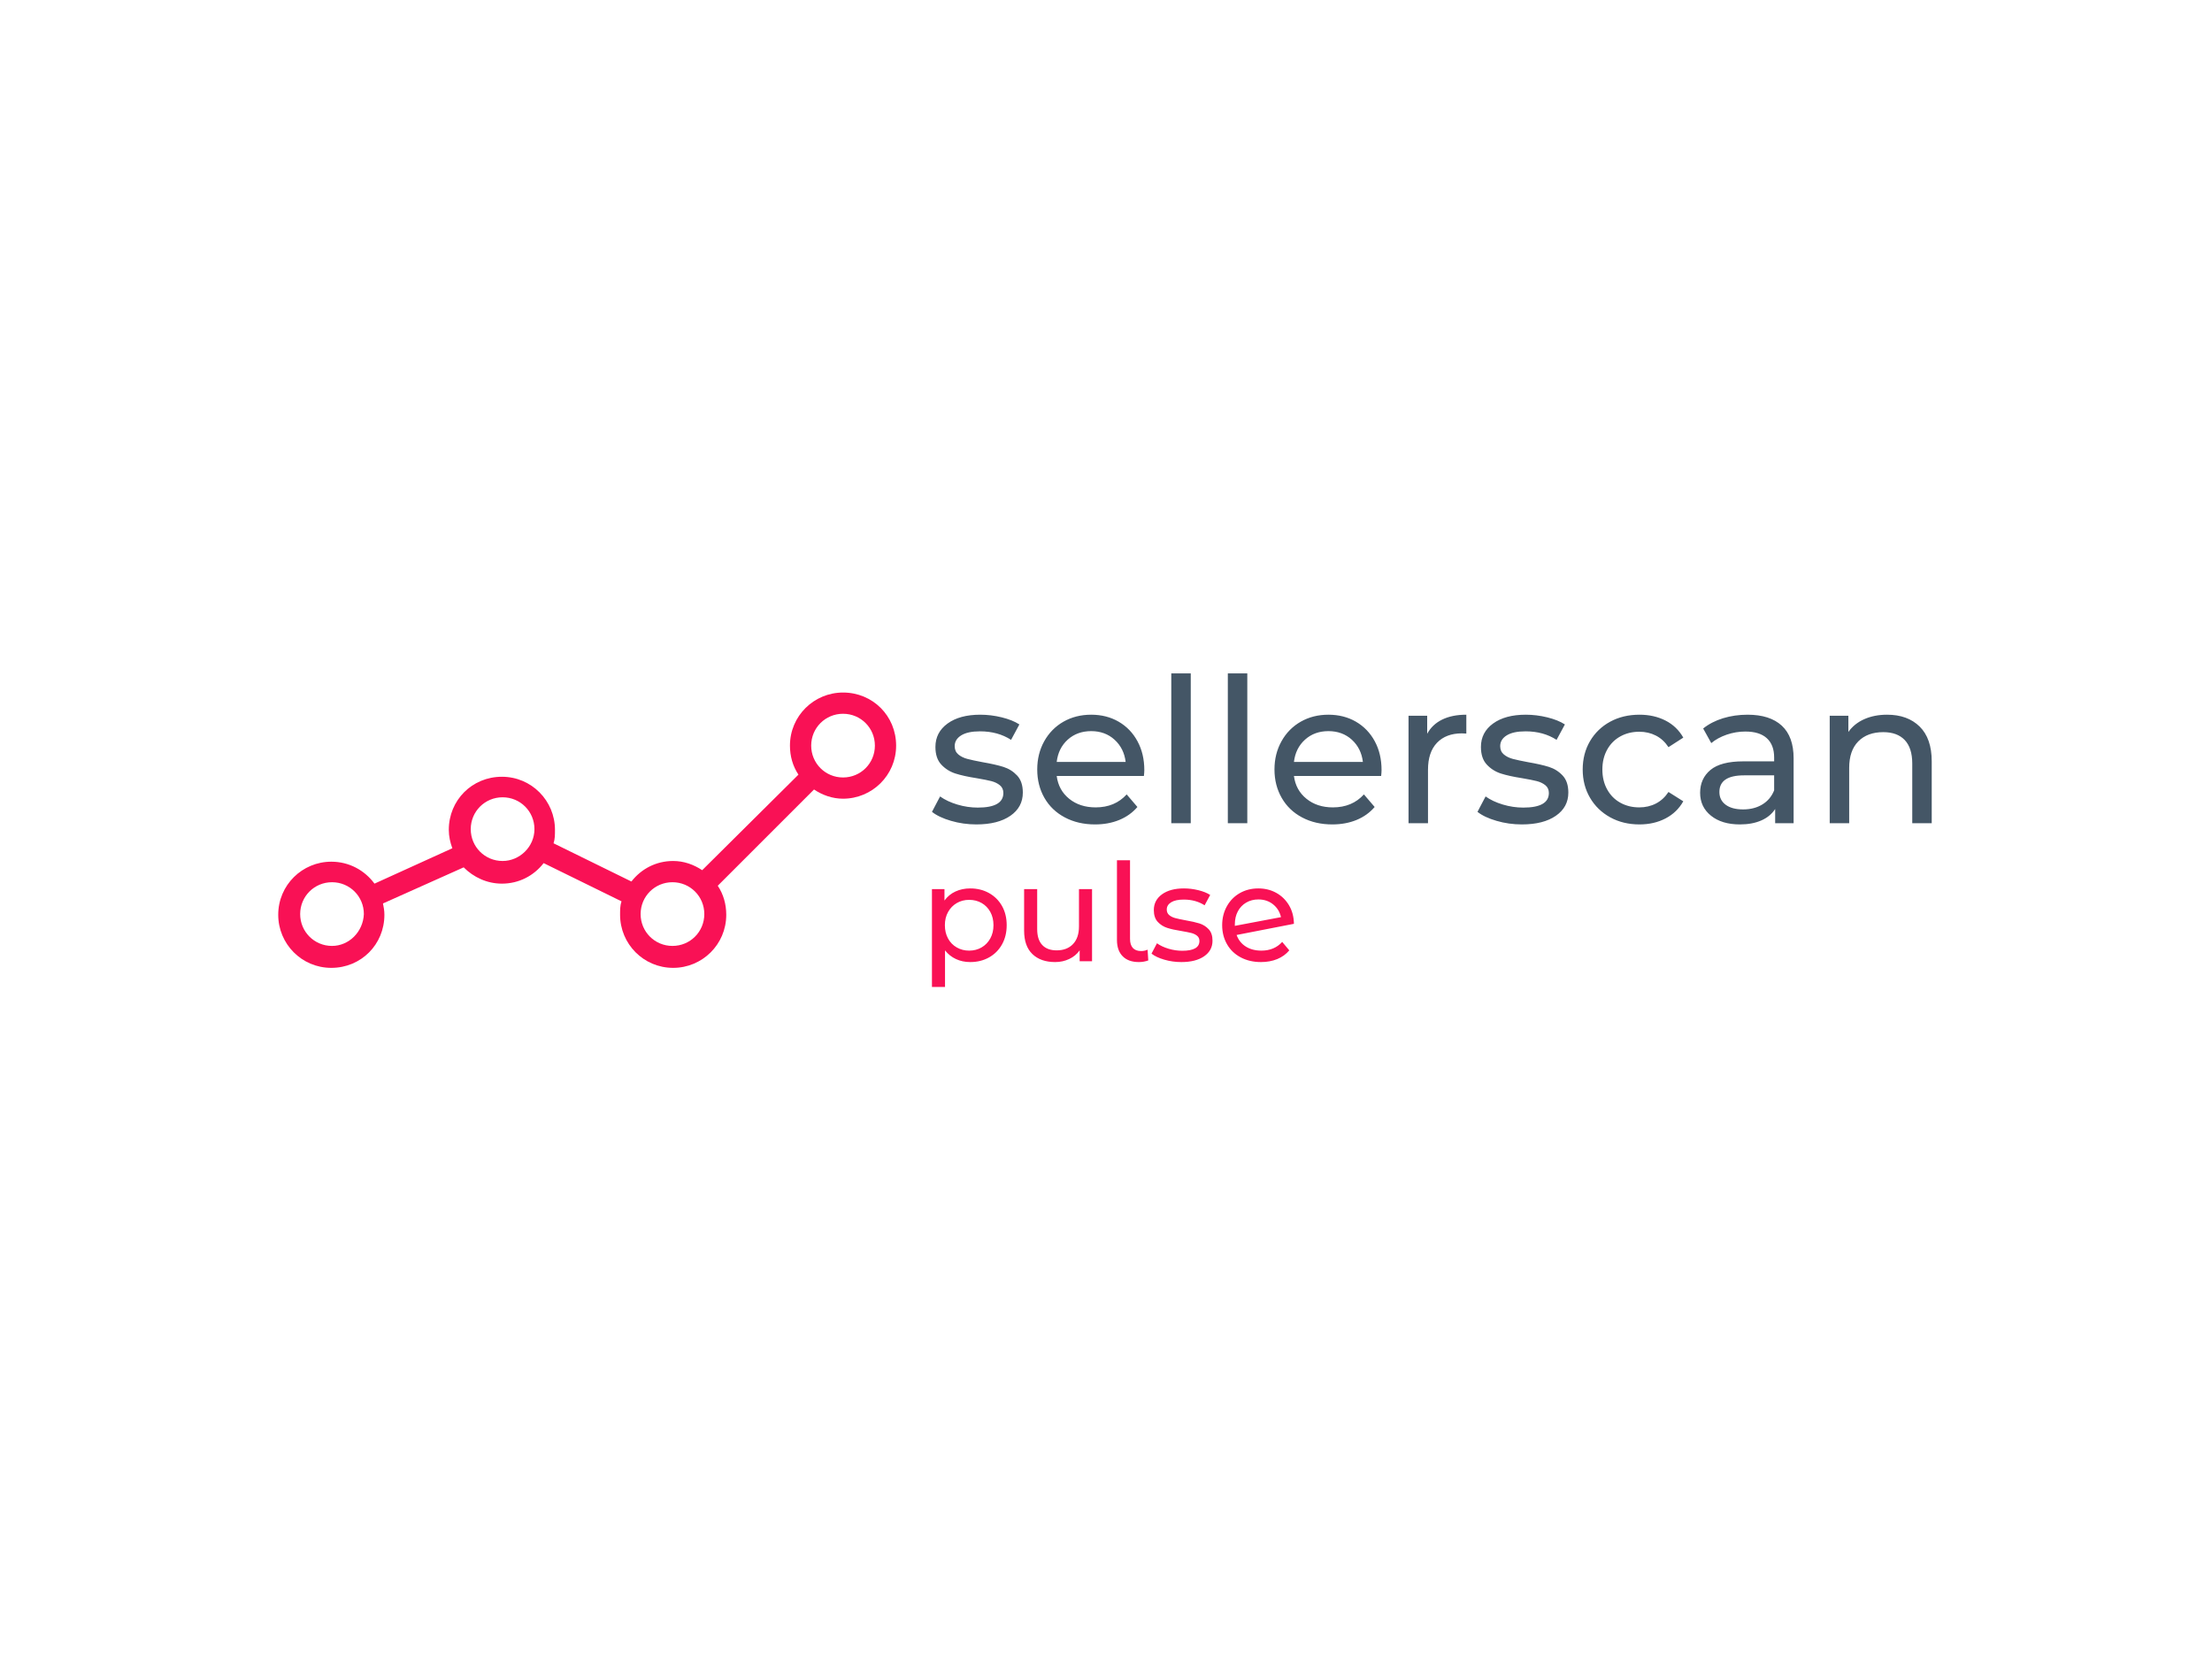 <?xml version="1.0" encoding="UTF-8"?> <svg xmlns="http://www.w3.org/2000/svg" xmlns:xlink="http://www.w3.org/1999/xlink" xmlns:svgjs="http://svgjs.dev/svgjs" version="1.1" width="2000" height="1500" viewBox="0 0 2000 1500"><rect width="2000" height="1500" fill="#ffffff"></rect><g transform="matrix(0.75,0,0,0.75,249.091,608.877)"><svg xmlns="http://www.w3.org/2000/svg" xmlns:xlink="http://www.w3.org/1999/xlink" viewBox="0 0 396 75" data-background-color="#ffffff" preserveAspectRatio="xMidYMid meet" height="378" width="2000"><g id="tight-bounds" transform="matrix(1,0,0,1,0.24,-0.166)"><svg viewBox="0 0 395.52 75.332" height="75.332" width="395.52"><g><svg viewBox="0 0 654.118 124.585" height="75.332" width="395.52"><g transform="matrix(1,0,0,1,258.598,0)"><svg viewBox="0 0 395.52 124.585" height="124.585" width="395.52"><g id="textblocktransform"><svg viewBox="0 0 395.52 124.585" height="124.585" width="395.52" id="textblock"><g><svg viewBox="0 0 395.52 60.01" height="60.01" width="395.52"><g transform="matrix(1,0,0,1,0,0)"><svg width="395.52" viewBox="1.2 -37.1 246.48 37.4" height="60.01" data-palette-color="#445666"><path d="M12.15 0.3Q8.9 0.3 5.9-0.58 2.9-1.45 1.2-2.8L1.2-2.8 3.2-6.6Q4.95-5.35 7.45-4.6 9.95-3.85 12.5-3.85L12.5-3.85Q18.8-3.85 18.8-7.45L18.8-7.45Q18.8-8.65 17.95-9.35 17.1-10.05 15.83-10.38 14.55-10.7 12.2-11.1L12.2-11.1Q9-11.6 6.98-12.25 4.95-12.9 3.5-14.45 2.05-16 2.05-18.8L2.05-18.8Q2.05-22.4 5.05-24.58 8.05-26.75 13.1-26.75L13.1-26.75Q15.75-26.75 18.4-26.1 21.05-25.45 22.75-24.35L22.75-24.35 20.7-20.55Q17.45-22.65 13.05-22.65L13.05-22.65Q10-22.65 8.4-21.65 6.8-20.65 6.8-19L6.8-19Q6.8-17.7 7.7-16.95 8.6-16.2 9.93-15.85 11.25-15.5 13.65-15.05L13.65-15.05Q16.85-14.5 18.82-13.88 20.8-13.25 22.2-11.75 23.6-10.25 23.6-7.55L23.6-7.55Q23.6-3.95 20.53-1.83 17.45 0.3 12.15 0.3L12.15 0.3ZM53.55-13.1Q53.55-12.55 53.45-11.65L53.45-11.65 31.95-11.65Q32.4-8.15 35.02-6.03 37.65-3.9 41.55-3.9L41.55-3.9Q46.3-3.9 49.2-7.1L49.2-7.1 51.85-4Q50.05-1.9 47.37-0.8 44.7 0.3 41.4 0.3L41.4 0.3Q37.2 0.3 33.95-1.43 30.7-3.15 28.92-6.25 27.15-9.35 27.15-13.25L27.15-13.25Q27.15-17.1 28.87-20.2 30.6-23.3 33.62-25.03 36.65-26.75 40.45-26.75L40.45-26.75Q44.25-26.75 47.22-25.03 50.2-23.3 51.87-20.2 53.55-17.1 53.55-13.1L53.55-13.1ZM40.45-22.7Q37-22.7 34.67-20.6 32.35-18.5 31.95-15.1L31.95-15.1 48.95-15.1Q48.55-18.45 46.22-20.58 43.9-22.7 40.45-22.7L40.45-22.7ZM60.2 0L60.2-37.1 65-37.1 65 0 60.2 0ZM74.14 0L74.14-37.1 78.94-37.1 78.94 0 74.14 0ZM112.04-13.1Q112.04-12.55 111.94-11.65L111.94-11.65 90.44-11.65Q90.89-8.15 93.52-6.03 96.14-3.9 100.04-3.9L100.04-3.9Q104.79-3.9 107.69-7.1L107.69-7.1 110.34-4Q108.54-1.9 105.87-0.8 103.19 0.3 99.89 0.3L99.89 0.3Q95.69 0.3 92.44-1.43 89.19-3.15 87.42-6.25 85.64-9.35 85.64-13.25L85.64-13.25Q85.64-17.1 87.37-20.2 89.09-23.3 92.12-25.03 95.14-26.75 98.94-26.75L98.94-26.75Q102.74-26.75 105.72-25.03 108.69-23.3 110.37-20.2 112.04-17.1 112.04-13.1L112.04-13.1ZM98.94-22.7Q95.49-22.7 93.17-20.6 90.84-18.5 90.44-15.1L90.44-15.1 107.44-15.1Q107.04-18.45 104.72-20.58 102.39-22.7 98.94-22.7L98.94-22.7ZM123.29-22.05Q124.54-24.35 126.99-25.55 129.44-26.75 132.94-26.75L132.94-26.75 132.94-22.1Q132.54-22.15 131.84-22.15L131.84-22.15Q127.94-22.15 125.71-19.83 123.49-17.5 123.49-13.2L123.49-13.2 123.49 0 118.69 0 118.69-26.5 123.29-26.5 123.29-22.05ZM146.64 0.3Q143.39 0.3 140.39-0.58 137.39-1.45 135.69-2.8L135.69-2.8 137.69-6.6Q139.44-5.35 141.94-4.6 144.44-3.85 146.99-3.85L146.99-3.85Q153.29-3.85 153.29-7.45L153.29-7.45Q153.29-8.65 152.44-9.35 151.59-10.05 150.31-10.38 149.04-10.7 146.69-11.1L146.69-11.1Q143.49-11.6 141.46-12.25 139.44-12.9 137.99-14.45 136.54-16 136.54-18.8L136.54-18.8Q136.54-22.4 139.54-24.58 142.54-26.75 147.59-26.75L147.59-26.75Q150.24-26.75 152.89-26.1 155.54-25.45 157.24-24.35L157.24-24.35 155.19-20.55Q151.94-22.65 147.54-22.65L147.54-22.65Q144.49-22.65 142.89-21.65 141.29-20.65 141.29-19L141.29-19Q141.29-17.7 142.19-16.95 143.09-16.2 144.41-15.85 145.74-15.5 148.14-15.05L148.14-15.05Q151.34-14.5 153.31-13.88 155.29-13.25 156.69-11.75 158.09-10.25 158.09-7.55L158.09-7.55Q158.09-3.95 155.01-1.83 151.94 0.3 146.64 0.3L146.64 0.3ZM175.63 0.3Q171.58 0.3 168.41-1.45 165.23-3.2 163.43-6.28 161.63-9.35 161.63-13.25L161.63-13.25Q161.63-17.15 163.43-20.23 165.23-23.3 168.41-25.03 171.58-26.75 175.63-26.75L175.63-26.75Q179.23-26.75 182.06-25.3 184.88-23.85 186.43-21.1L186.43-21.1 182.78-18.75Q181.53-20.65 179.68-21.6 177.83-22.55 175.58-22.55L175.58-22.55Q172.98-22.55 170.91-21.4 168.83-20.25 167.66-18.13 166.48-16 166.48-13.25L166.48-13.25Q166.48-10.45 167.66-8.33 168.83-6.2 170.91-5.05 172.98-3.9 175.58-3.9L175.58-3.9Q177.83-3.9 179.68-4.85 181.53-5.8 182.78-7.7L182.78-7.7 186.43-5.4Q184.88-2.65 182.06-1.18 179.23 0.3 175.63 0.3L175.63 0.3ZM202.28-26.75Q207.78-26.75 210.71-24.05 213.63-21.35 213.63-16L213.63-16 213.63 0 209.08 0 209.08-3.5Q207.88-1.65 205.66-0.68 203.43 0.3 200.38 0.3L200.38 0.3Q195.93 0.3 193.26-1.85 190.58-4 190.58-7.5L190.58-7.5Q190.58-11 193.13-13.13 195.68-15.25 201.23-15.25L201.23-15.25 208.83-15.25 208.83-16.2Q208.83-19.3 207.03-20.95 205.23-22.6 201.73-22.6L201.73-22.6Q199.38-22.6 197.13-21.83 194.88-21.05 193.33-19.75L193.33-19.75 191.33-23.35Q193.38-25 196.23-25.88 199.08-26.75 202.28-26.75L202.28-26.75ZM201.18-3.4Q203.93-3.4 205.93-4.63 207.93-5.85 208.83-8.1L208.83-8.1 208.83-11.8 201.43-11.8Q195.33-11.8 195.33-7.7L195.33-7.7Q195.33-5.7 196.88-4.55 198.43-3.4 201.18-3.4L201.18-3.4ZM236.68-26.75Q241.73-26.75 244.7-23.83 247.68-20.9 247.68-15.25L247.68-15.25 247.68 0 242.88 0 242.88-14.7Q242.88-18.55 241.03-20.5 239.18-22.45 235.73-22.45L235.73-22.45Q231.83-22.45 229.58-20.18 227.33-17.9 227.33-13.65L227.33-13.65 227.33 0 222.53 0 222.53-26.5 227.13-26.5 227.13-22.5Q228.58-24.55 231.05-25.65 233.53-26.75 236.68-26.75L236.68-26.75Z" opacity="1" transform="matrix(1,0,0,1,0,0)" fill="#445666" class="wordmark-text-0" data-fill-palette-color="primary" id="text-0"></path></svg></g></svg></g><g transform="matrix(1,0,0,1,0,74.177)"><svg viewBox="0 0 143.201 50.408" height="50.408" width="143.201"><g transform="matrix(1,0,0,1,0,0)"><svg width="143.201" viewBox="4.55 -37.1 132.94 46.8" height="50.408" data-palette-color="#f91155"><path d="M18.6-26.75Q22.45-26.75 25.5-25.05 28.55-23.35 30.28-20.3 32-17.25 32-13.25L32-13.25Q32-9.25 30.28-6.18 28.55-3.1 25.5-1.4 22.45 0.3 18.6 0.3L18.6 0.3Q15.75 0.3 13.38-0.8 11-1.9 9.35-4L9.35-4 9.35 9.7 4.55 9.7 4.55-26.5 9.15-26.5 9.15-22.3Q10.75-24.5 13.2-25.63 15.65-26.75 18.6-26.75L18.6-26.75ZM18.2-3.9Q20.75-3.9 22.78-5.08 24.8-6.25 25.98-8.38 27.15-10.5 27.15-13.25L27.15-13.25Q27.15-16 25.98-18.13 24.8-20.25 22.78-21.4 20.75-22.55 18.2-22.55L18.2-22.55Q15.7-22.55 13.68-21.38 11.65-20.2 10.48-18.1 9.3-16 9.3-13.25L9.3-13.25Q9.3-10.5 10.45-8.38 11.6-6.25 13.65-5.08 15.7-3.9 18.2-3.9L18.2-3.9ZM58.55-26.5L63.35-26.5 63.35 0 58.8 0 58.8-4Q57.35-1.95 54.97-0.83 52.6 0.3 49.8 0.3L49.8 0.3Q44.5 0.3 41.45-2.63 38.4-5.55 38.4-11.25L38.4-11.25 38.4-26.5 43.2-26.5 43.2-11.8Q43.2-7.95 45.05-5.98 46.9-4 50.35-4L50.35-4Q54.15-4 56.35-6.3 58.55-8.6 58.55-12.8L58.55-12.8 58.55-26.5ZM80.55 0.3Q76.7 0.3 74.6-1.83 72.5-3.95 72.5-7.8L72.5-7.8 72.5-37.1 77.3-37.1 77.3-8.2Q77.3-6.05 78.32-4.9 79.35-3.75 81.4-3.75L81.4-3.75Q82.65-3.75 83.75-4.25L83.75-4.25 84-0.3Q82.35 0.3 80.55 0.3L80.55 0.3ZM96.14 0.3Q92.89 0.3 89.89-0.58 86.89-1.45 85.19-2.8L85.19-2.8 87.19-6.6Q88.94-5.35 91.44-4.6 93.94-3.85 96.49-3.85L96.49-3.85Q102.79-3.85 102.79-7.45L102.79-7.45Q102.79-8.65 101.94-9.35 101.09-10.05 99.82-10.38 98.54-10.7 96.19-11.1L96.19-11.1Q92.99-11.6 90.97-12.25 88.94-12.9 87.49-14.45 86.04-16 86.04-18.8L86.04-18.8Q86.04-22.4 89.04-24.58 92.04-26.75 97.09-26.75L97.09-26.75Q99.74-26.75 102.39-26.1 105.04-25.45 106.74-24.35L106.74-24.35 104.69-20.55Q101.44-22.65 97.04-22.65L97.04-22.65Q93.99-22.65 92.39-21.65 90.79-20.65 90.79-19L90.79-19Q90.79-17.7 91.69-16.95 92.59-16.2 93.92-15.85 95.24-15.5 97.64-15.05L97.64-15.05Q100.84-14.5 102.82-13.88 104.79-13.25 106.19-11.75 107.59-10.25 107.59-7.55L107.59-7.55Q107.59-3.95 104.52-1.83 101.44 0.3 96.14 0.3L96.14 0.3ZM125.54-3.9Q130.29-3.9 133.19-7.1L133.19-7.1 135.79-4Q134.04-1.9 131.37-0.8 128.69 0.3 125.39 0.3L125.39 0.3Q121.19 0.3 117.94-1.43 114.69-3.15 112.92-6.25 111.14-9.35 111.14-13.25L111.14-13.25Q111.14-17.1 112.87-20.2 114.59-23.3 117.62-25.03 120.64-26.75 124.44-26.75L124.44-26.75Q128.04-26.75 130.99-25.13 133.94-23.5 135.69-20.55 137.44-17.6 137.49-13.75L137.49-13.75 116.44-9.65Q117.44-6.9 119.82-5.4 122.19-3.9 125.54-3.9L125.54-3.9ZM124.44-22.7Q121.94-22.7 119.97-21.55 117.99-20.4 116.89-18.32 115.79-16.25 115.79-13.5L115.79-13.5 115.79-13 132.74-16.2Q132.09-19.1 129.84-20.9 127.59-22.7 124.44-22.7L124.44-22.7Z" opacity="1" transform="matrix(1,0,0,1,0,0)" fill="#f91155" class="slogan-text-1" data-fill-palette-color="secondary" id="text-1"></path></svg></g></svg></g></svg></g></svg></g><g transform="matrix(1,0,0,1,0,7.835)"><svg viewBox="0 0 244.431 108.916" height="108.916" width="244.431"><g><svg xmlns="http://www.w3.org/2000/svg" xmlns:xlink="http://www.w3.org/1999/xlink" version="1.1" x="0" y="0" viewBox="6.3 17.4 87.3 38.9" style="enable-background:new 0 0 100 100;" xml:space="preserve" height="108.916" width="244.431" class="icon-icon-0" data-fill-palette-color="accent" id="icon-0"><path d="M86.1 17.4c-4.1 0-7.5 3.3-7.5 7.5 0 1.5 0.4 2.9 1.2 4.1L66.2 42.5c-1.2-0.8-2.6-1.3-4.1-1.3-2.4 0-4.5 1.1-5.9 2.9l-11-5.4c0.2-0.6 0.2-1.2 0.2-1.9 0-4.1-3.3-7.5-7.5-7.5s-7.5 3.3-7.5 7.5c0 0.9 0.2 1.8 0.5 2.6l-11 5c-1.4-1.9-3.6-3.1-6.1-3.1-4.1 0-7.5 3.3-7.5 7.5 0 4.1 3.3 7.5 7.5 7.5s7.5-3.3 7.5-7.5c0-0.6-0.1-1.1-0.2-1.6l11.4-5.1c1.4 1.4 3.3 2.3 5.4 2.3 2.4 0 4.5-1.1 5.9-2.9l11 5.4c-0.2 0.6-0.2 1.2-0.2 1.9 0 4.1 3.3 7.5 7.5 7.5 4.1 0 7.5-3.3 7.5-7.5 0-1.5-0.4-2.9-1.2-4.1L82 31.1c1.2 0.8 2.6 1.3 4.1 1.3 4.1 0 7.5-3.3 7.5-7.5S90.3 17.4 86.1 17.4zM13.9 53.2c-2.5 0-4.5-2-4.5-4.5 0-2.5 2-4.5 4.5-4.5 2.5 0 4.5 2 4.5 4.5C18.3 51.2 16.3 53.2 13.9 53.2zM38 41.2c-2.5 0-4.5-2-4.5-4.5s2-4.5 4.5-4.5c2.5 0 4.5 2 4.5 4.5S40.4 41.2 38 41.2zM62 53.2c-2.5 0-4.5-2-4.5-4.5 0-2.5 2-4.5 4.5-4.5 2.5 0 4.5 2 4.5 4.5C66.5 51.2 64.5 53.2 62 53.2zM86.1 29.4c-2.5 0-4.5-2-4.5-4.5s2-4.5 4.5-4.5c2.5 0 4.5 2 4.5 4.5S88.6 29.4 86.1 29.4z" fill="#f91155" data-fill-palette-color="accent"></path></svg></g></svg></g></svg></g><defs></defs></svg><rect width="395.52" height="75.332" fill="none" stroke="none" visibility="hidden"></rect></g></svg></g></svg> 